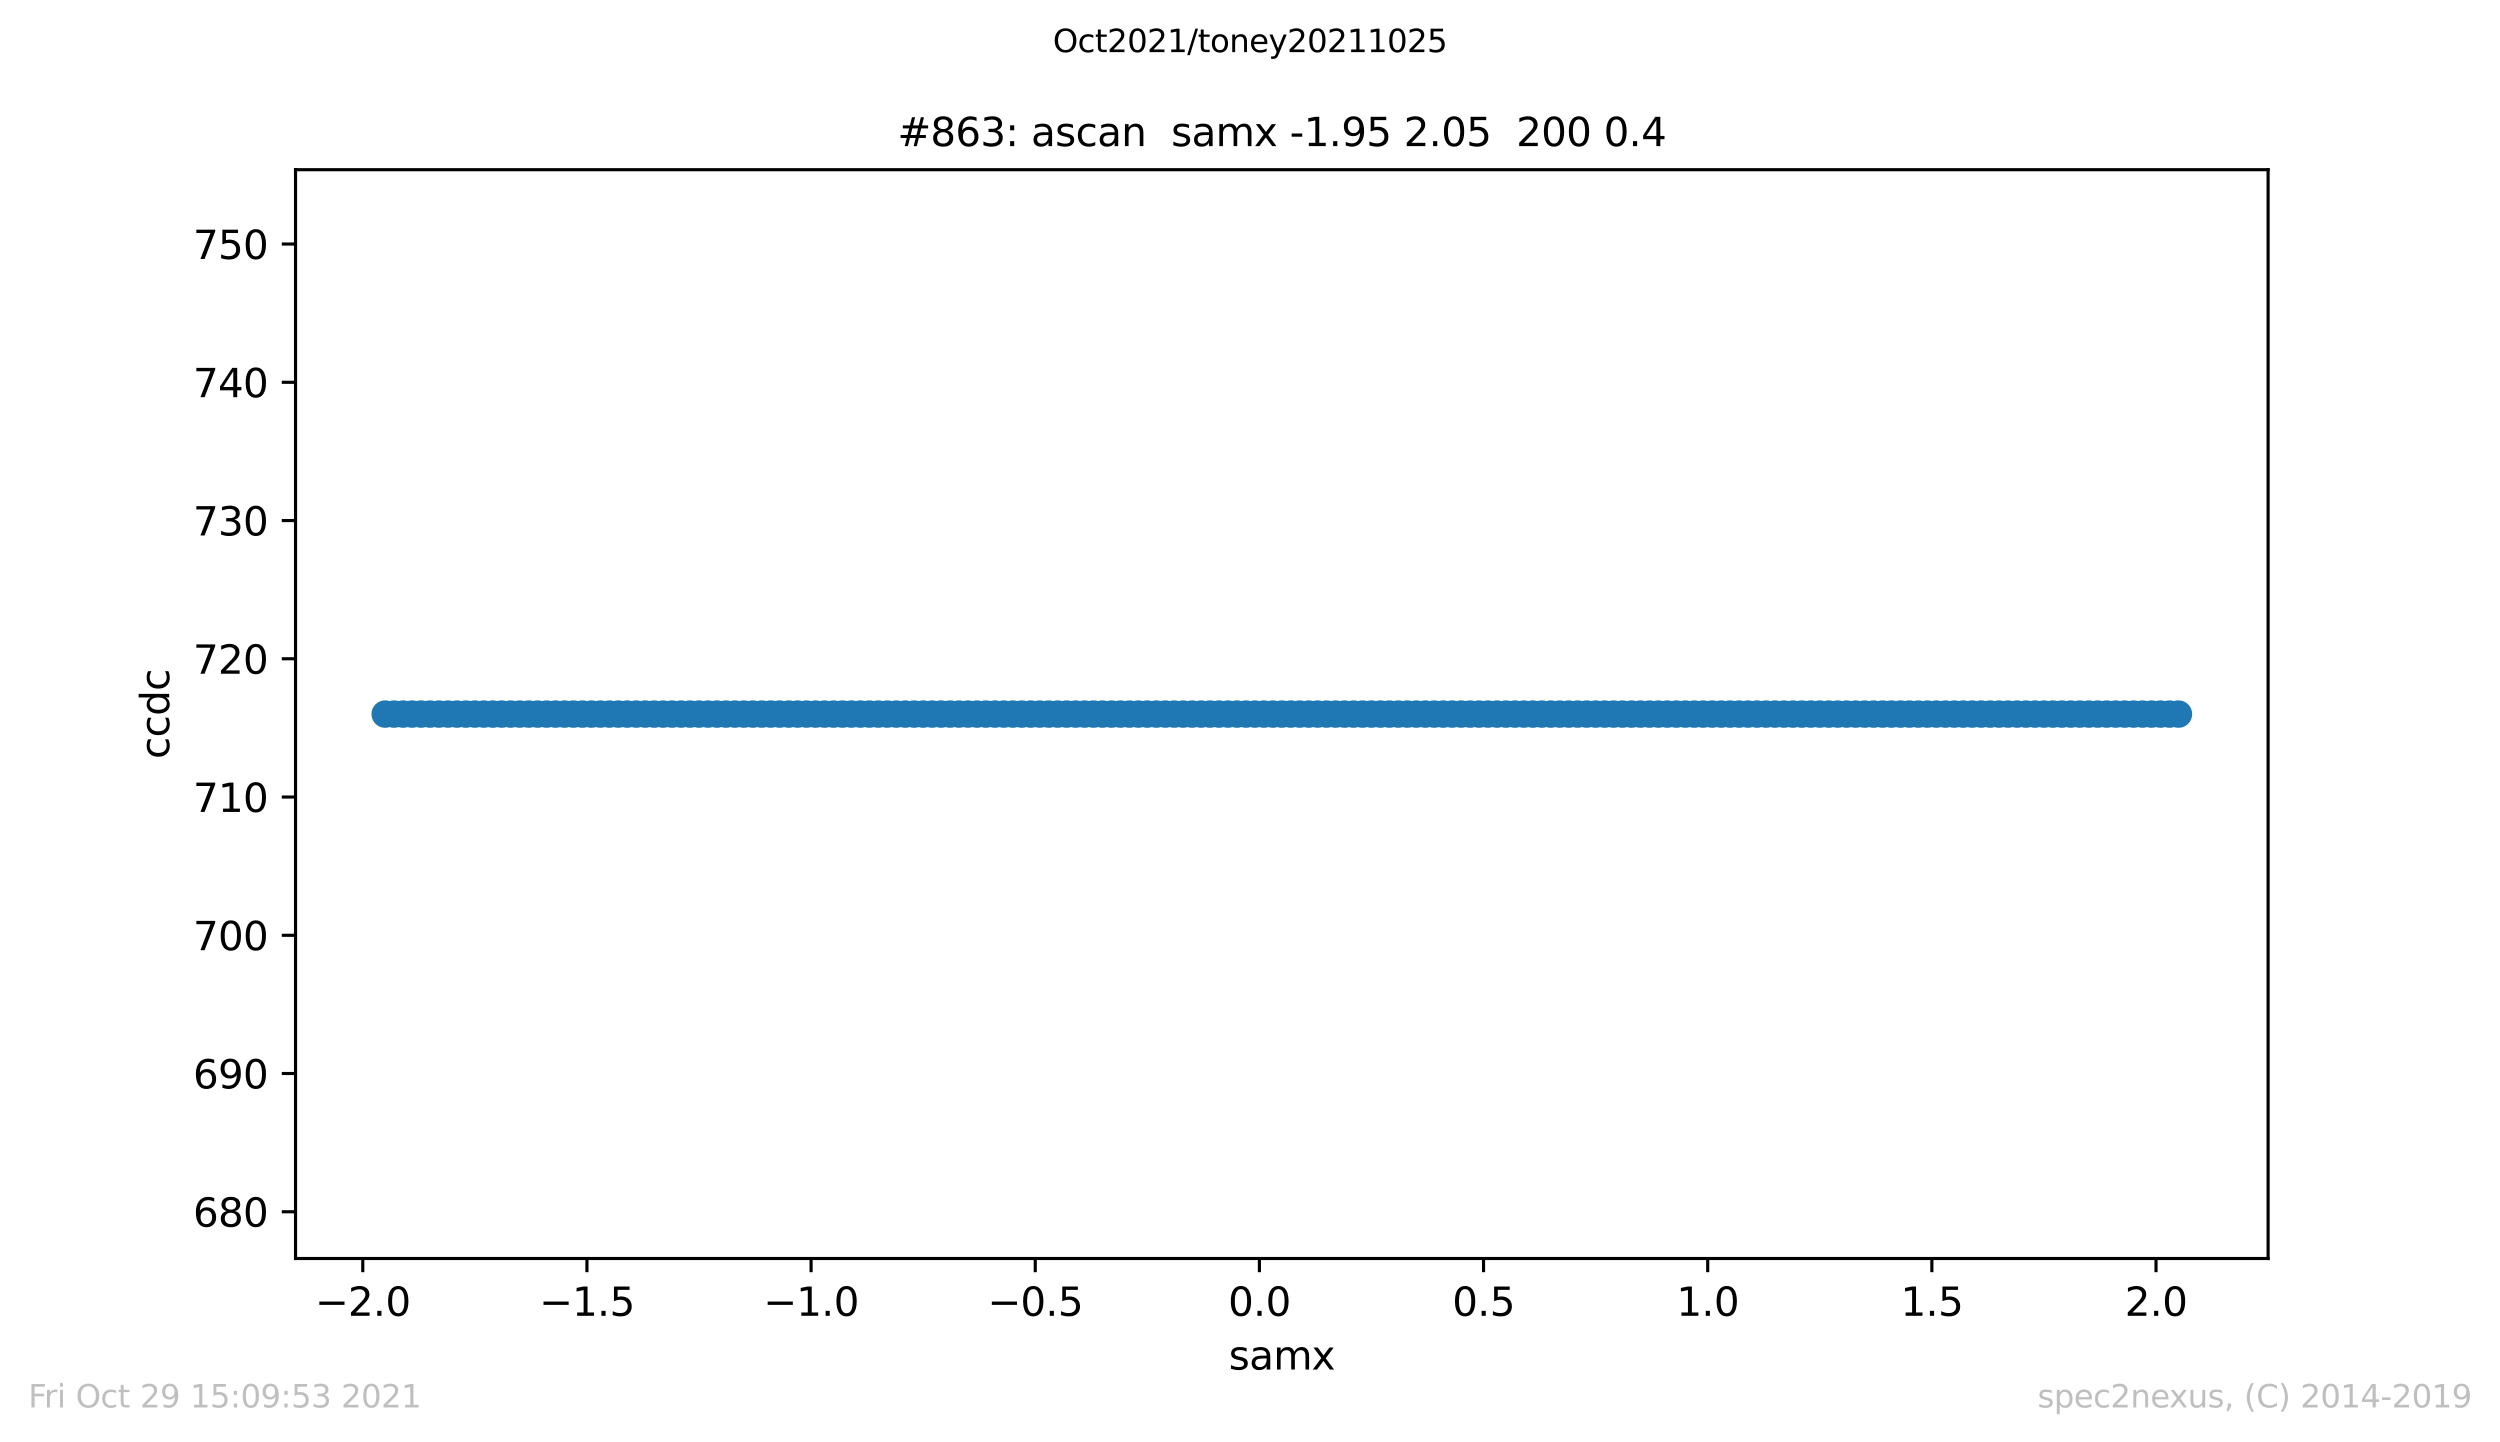 <?xml version="1.0" encoding="utf-8" standalone="no"?>
<!DOCTYPE svg PUBLIC "-//W3C//DTD SVG 1.1//EN"
  "http://www.w3.org/Graphics/SVG/1.1/DTD/svg11.dtd">
<svg height="367.2pt" version="1.1" viewBox="0 0 636.48 367.2" width="636.48pt" xmlns="http://www.w3.org/2000/svg" xmlns:xlink="http://www.w3.org/1999/xlink">
 <defs>
  <style type="text/css">*{stroke-linecap:butt;stroke-linejoin:round;}</style>
 </defs>
 <g id="figure_1">
  <g id="patch_1">
   <path d="M 0 367.2 
L 636.48 367.2 
L 636.48 0 
L 0 0 
z
" style="fill:#ffffff;"/>
  </g>
  <g id="axes_1">
   <g id="patch_2">
    <path d="M 75.24 320.4 
L 577.44 320.4 
L 577.44 43.2 
L 75.24 43.2 
z
" style="fill:#ffffff;"/>
   </g>
   <g id="matplotlib.axis_1">
    <g id="xtick_1">
     <g id="line2d_1">
      <defs>
       <path d="M 0 0 
L 0 3.5 
" id="m97f857c6c3" style="stroke:#000000;stroke-width:0.8;"/>
      </defs>
      <g>
       <use style="stroke:#000000;stroke-width:0.8;" x="92.36" xlink:href="#m97f857c6c3" y="320.4"/>
      </g>
     </g>
     <g id="text_1">
      <!-- −2.0 -->
      <g transform="translate(80.219 334.998)scale(0.1 -0.1)">
       <defs>
        <path d="M 678 2272 
L 4684 2272 
L 4684 1741 
L 678 1741 
L 678 2272 
z
" id="DejaVuSans-2212" transform="scale(0.016)"/>
        <path d="M 1228 531 
L 3431 531 
L 3431 0 
L 469 0 
L 469 531 
Q 828 903 1448 1529 
Q 2069 2156 2228 2338 
Q 2531 2678 2651 2914 
Q 2772 3150 2772 3378 
Q 2772 3750 2511 3984 
Q 2250 4219 1831 4219 
Q 1534 4219 1204 4116 
Q 875 4013 500 3803 
L 500 4441 
Q 881 4594 1212 4672 
Q 1544 4750 1819 4750 
Q 2544 4750 2975 4387 
Q 3406 4025 3406 3419 
Q 3406 3131 3298 2873 
Q 3191 2616 2906 2266 
Q 2828 2175 2409 1742 
Q 1991 1309 1228 531 
z
" id="DejaVuSans-32" transform="scale(0.016)"/>
        <path d="M 684 794 
L 1344 794 
L 1344 0 
L 684 0 
L 684 794 
z
" id="DejaVuSans-2e" transform="scale(0.016)"/>
        <path d="M 2034 4250 
Q 1547 4250 1301 3770 
Q 1056 3291 1056 2328 
Q 1056 1369 1301 889 
Q 1547 409 2034 409 
Q 2525 409 2770 889 
Q 3016 1369 3016 2328 
Q 3016 3291 2770 3770 
Q 2525 4250 2034 4250 
z
M 2034 4750 
Q 2819 4750 3233 4129 
Q 3647 3509 3647 2328 
Q 3647 1150 3233 529 
Q 2819 -91 2034 -91 
Q 1250 -91 836 529 
Q 422 1150 422 2328 
Q 422 3509 836 4129 
Q 1250 4750 2034 4750 
z
" id="DejaVuSans-30" transform="scale(0.016)"/>
       </defs>
       <use xlink:href="#DejaVuSans-2212"/>
       <use x="83.789" xlink:href="#DejaVuSans-32"/>
       <use x="147.412" xlink:href="#DejaVuSans-2e"/>
       <use x="179.199" xlink:href="#DejaVuSans-30"/>
      </g>
     </g>
    </g>
    <g id="xtick_2">
     <g id="line2d_2">
      <g>
       <use style="stroke:#000000;stroke-width:0.8;" x="149.429" xlink:href="#m97f857c6c3" y="320.4"/>
      </g>
     </g>
     <g id="text_2">
      <!-- −1.5 -->
      <g transform="translate(137.287 334.998)scale(0.1 -0.1)">
       <defs>
        <path d="M 794 531 
L 1825 531 
L 1825 4091 
L 703 3866 
L 703 4441 
L 1819 4666 
L 2450 4666 
L 2450 531 
L 3481 531 
L 3481 0 
L 794 0 
L 794 531 
z
" id="DejaVuSans-31" transform="scale(0.016)"/>
        <path d="M 691 4666 
L 3169 4666 
L 3169 4134 
L 1269 4134 
L 1269 2991 
Q 1406 3038 1543 3061 
Q 1681 3084 1819 3084 
Q 2600 3084 3056 2656 
Q 3513 2228 3513 1497 
Q 3513 744 3044 326 
Q 2575 -91 1722 -91 
Q 1428 -91 1123 -41 
Q 819 9 494 109 
L 494 744 
Q 775 591 1075 516 
Q 1375 441 1709 441 
Q 2250 441 2565 725 
Q 2881 1009 2881 1497 
Q 2881 1984 2565 2268 
Q 2250 2553 1709 2553 
Q 1456 2553 1204 2497 
Q 953 2441 691 2322 
L 691 4666 
z
" id="DejaVuSans-35" transform="scale(0.016)"/>
       </defs>
       <use xlink:href="#DejaVuSans-2212"/>
       <use x="83.789" xlink:href="#DejaVuSans-31"/>
       <use x="147.412" xlink:href="#DejaVuSans-2e"/>
       <use x="179.199" xlink:href="#DejaVuSans-35"/>
      </g>
     </g>
    </g>
    <g id="xtick_3">
     <g id="line2d_3">
      <g>
       <use style="stroke:#000000;stroke-width:0.8;" x="206.497" xlink:href="#m97f857c6c3" y="320.4"/>
      </g>
     </g>
     <g id="text_3">
      <!-- −1.0 -->
      <g transform="translate(194.355 334.998)scale(0.1 -0.1)">
       <use xlink:href="#DejaVuSans-2212"/>
       <use x="83.789" xlink:href="#DejaVuSans-31"/>
       <use x="147.412" xlink:href="#DejaVuSans-2e"/>
       <use x="179.199" xlink:href="#DejaVuSans-30"/>
      </g>
     </g>
    </g>
    <g id="xtick_4">
     <g id="line2d_4">
      <g>
       <use style="stroke:#000000;stroke-width:0.8;" x="263.565" xlink:href="#m97f857c6c3" y="320.4"/>
      </g>
     </g>
     <g id="text_4">
      <!-- −0.5 -->
      <g transform="translate(251.424 334.998)scale(0.1 -0.1)">
       <use xlink:href="#DejaVuSans-2212"/>
       <use x="83.789" xlink:href="#DejaVuSans-30"/>
       <use x="147.412" xlink:href="#DejaVuSans-2e"/>
       <use x="179.199" xlink:href="#DejaVuSans-35"/>
      </g>
     </g>
    </g>
    <g id="xtick_5">
     <g id="line2d_5">
      <g>
       <use style="stroke:#000000;stroke-width:0.8;" x="320.633" xlink:href="#m97f857c6c3" y="320.4"/>
      </g>
     </g>
     <g id="text_5">
      <!-- 0.0 -->
      <g transform="translate(312.682 334.998)scale(0.1 -0.1)">
       <use xlink:href="#DejaVuSans-30"/>
       <use x="63.623" xlink:href="#DejaVuSans-2e"/>
       <use x="95.41" xlink:href="#DejaVuSans-30"/>
      </g>
     </g>
    </g>
    <g id="xtick_6">
     <g id="line2d_6">
      <g>
       <use style="stroke:#000000;stroke-width:0.8;" x="377.701" xlink:href="#m97f857c6c3" y="320.4"/>
      </g>
     </g>
     <g id="text_6">
      <!-- 0.5 -->
      <g transform="translate(369.75 334.998)scale(0.1 -0.1)">
       <use xlink:href="#DejaVuSans-30"/>
       <use x="63.623" xlink:href="#DejaVuSans-2e"/>
       <use x="95.41" xlink:href="#DejaVuSans-35"/>
      </g>
     </g>
    </g>
    <g id="xtick_7">
     <g id="line2d_7">
      <g>
       <use style="stroke:#000000;stroke-width:0.8;" x="434.77" xlink:href="#m97f857c6c3" y="320.4"/>
      </g>
     </g>
     <g id="text_7">
      <!-- 1.0 -->
      <g transform="translate(426.818 334.998)scale(0.1 -0.1)">
       <use xlink:href="#DejaVuSans-31"/>
       <use x="63.623" xlink:href="#DejaVuSans-2e"/>
       <use x="95.41" xlink:href="#DejaVuSans-30"/>
      </g>
     </g>
    </g>
    <g id="xtick_8">
     <g id="line2d_8">
      <g>
       <use style="stroke:#000000;stroke-width:0.8;" x="491.838" xlink:href="#m97f857c6c3" y="320.4"/>
      </g>
     </g>
     <g id="text_8">
      <!-- 1.5 -->
      <g transform="translate(483.886 334.998)scale(0.1 -0.1)">
       <use xlink:href="#DejaVuSans-31"/>
       <use x="63.623" xlink:href="#DejaVuSans-2e"/>
       <use x="95.41" xlink:href="#DejaVuSans-35"/>
      </g>
     </g>
    </g>
    <g id="xtick_9">
     <g id="line2d_9">
      <g>
       <use style="stroke:#000000;stroke-width:0.8;" x="548.906" xlink:href="#m97f857c6c3" y="320.4"/>
      </g>
     </g>
     <g id="text_9">
      <!-- 2.0 -->
      <g transform="translate(540.954 334.998)scale(0.1 -0.1)">
       <use xlink:href="#DejaVuSans-32"/>
       <use x="63.623" xlink:href="#DejaVuSans-2e"/>
       <use x="95.41" xlink:href="#DejaVuSans-30"/>
      </g>
     </g>
    </g>
    <g id="text_10">
     <!-- samx -->
     <g transform="translate(312.842 348.677)scale(0.1 -0.1)">
      <defs>
       <path d="M 2834 3397 
L 2834 2853 
Q 2591 2978 2328 3040 
Q 2066 3103 1784 3103 
Q 1356 3103 1142 2972 
Q 928 2841 928 2578 
Q 928 2378 1081 2264 
Q 1234 2150 1697 2047 
L 1894 2003 
Q 2506 1872 2764 1633 
Q 3022 1394 3022 966 
Q 3022 478 2636 193 
Q 2250 -91 1575 -91 
Q 1294 -91 989 -36 
Q 684 19 347 128 
L 347 722 
Q 666 556 975 473 
Q 1284 391 1588 391 
Q 1994 391 2212 530 
Q 2431 669 2431 922 
Q 2431 1156 2273 1281 
Q 2116 1406 1581 1522 
L 1381 1569 
Q 847 1681 609 1914 
Q 372 2147 372 2553 
Q 372 3047 722 3315 
Q 1072 3584 1716 3584 
Q 2034 3584 2315 3537 
Q 2597 3491 2834 3397 
z
" id="DejaVuSans-73" transform="scale(0.016)"/>
       <path d="M 2194 1759 
Q 1497 1759 1228 1600 
Q 959 1441 959 1056 
Q 959 750 1161 570 
Q 1363 391 1709 391 
Q 2188 391 2477 730 
Q 2766 1069 2766 1631 
L 2766 1759 
L 2194 1759 
z
M 3341 1997 
L 3341 0 
L 2766 0 
L 2766 531 
Q 2569 213 2275 61 
Q 1981 -91 1556 -91 
Q 1019 -91 701 211 
Q 384 513 384 1019 
Q 384 1609 779 1909 
Q 1175 2209 1959 2209 
L 2766 2209 
L 2766 2266 
Q 2766 2663 2505 2880 
Q 2244 3097 1772 3097 
Q 1472 3097 1187 3025 
Q 903 2953 641 2809 
L 641 3341 
Q 956 3463 1253 3523 
Q 1550 3584 1831 3584 
Q 2591 3584 2966 3190 
Q 3341 2797 3341 1997 
z
" id="DejaVuSans-61" transform="scale(0.016)"/>
       <path d="M 3328 2828 
Q 3544 3216 3844 3400 
Q 4144 3584 4550 3584 
Q 5097 3584 5394 3201 
Q 5691 2819 5691 2113 
L 5691 0 
L 5113 0 
L 5113 2094 
Q 5113 2597 4934 2840 
Q 4756 3084 4391 3084 
Q 3944 3084 3684 2787 
Q 3425 2491 3425 1978 
L 3425 0 
L 2847 0 
L 2847 2094 
Q 2847 2600 2669 2842 
Q 2491 3084 2119 3084 
Q 1678 3084 1418 2786 
Q 1159 2488 1159 1978 
L 1159 0 
L 581 0 
L 581 3500 
L 1159 3500 
L 1159 2956 
Q 1356 3278 1631 3431 
Q 1906 3584 2284 3584 
Q 2666 3584 2933 3390 
Q 3200 3197 3328 2828 
z
" id="DejaVuSans-6d" transform="scale(0.016)"/>
       <path d="M 3513 3500 
L 2247 1797 
L 3578 0 
L 2900 0 
L 1881 1375 
L 863 0 
L 184 0 
L 1544 1831 
L 300 3500 
L 978 3500 
L 1906 2253 
L 2834 3500 
L 3513 3500 
z
" id="DejaVuSans-78" transform="scale(0.016)"/>
      </defs>
      <use xlink:href="#DejaVuSans-73"/>
      <use x="52.1" xlink:href="#DejaVuSans-61"/>
      <use x="113.379" xlink:href="#DejaVuSans-6d"/>
      <use x="210.791" xlink:href="#DejaVuSans-78"/>
     </g>
    </g>
   </g>
   <g id="matplotlib.axis_2">
    <g id="ytick_1">
     <g id="line2d_10">
      <defs>
       <path d="M 0 0 
L -3.5 0 
" id="mf8d3d24602" style="stroke:#000000;stroke-width:0.8;"/>
      </defs>
      <g>
       <use style="stroke:#000000;stroke-width:0.8;" x="75.24" xlink:href="#mf8d3d24602" y="308.504"/>
      </g>
     </g>
     <g id="text_11">
      <!-- 680 -->
      <g transform="translate(49.153 312.303)scale(0.1 -0.1)">
       <defs>
        <path d="M 2113 2584 
Q 1688 2584 1439 2293 
Q 1191 2003 1191 1497 
Q 1191 994 1439 701 
Q 1688 409 2113 409 
Q 2538 409 2786 701 
Q 3034 994 3034 1497 
Q 3034 2003 2786 2293 
Q 2538 2584 2113 2584 
z
M 3366 4563 
L 3366 3988 
Q 3128 4100 2886 4159 
Q 2644 4219 2406 4219 
Q 1781 4219 1451 3797 
Q 1122 3375 1075 2522 
Q 1259 2794 1537 2939 
Q 1816 3084 2150 3084 
Q 2853 3084 3261 2657 
Q 3669 2231 3669 1497 
Q 3669 778 3244 343 
Q 2819 -91 2113 -91 
Q 1303 -91 875 529 
Q 447 1150 447 2328 
Q 447 3434 972 4092 
Q 1497 4750 2381 4750 
Q 2619 4750 2861 4703 
Q 3103 4656 3366 4563 
z
" id="DejaVuSans-36" transform="scale(0.016)"/>
        <path d="M 2034 2216 
Q 1584 2216 1326 1975 
Q 1069 1734 1069 1313 
Q 1069 891 1326 650 
Q 1584 409 2034 409 
Q 2484 409 2743 651 
Q 3003 894 3003 1313 
Q 3003 1734 2745 1975 
Q 2488 2216 2034 2216 
z
M 1403 2484 
Q 997 2584 770 2862 
Q 544 3141 544 3541 
Q 544 4100 942 4425 
Q 1341 4750 2034 4750 
Q 2731 4750 3128 4425 
Q 3525 4100 3525 3541 
Q 3525 3141 3298 2862 
Q 3072 2584 2669 2484 
Q 3125 2378 3379 2068 
Q 3634 1759 3634 1313 
Q 3634 634 3220 271 
Q 2806 -91 2034 -91 
Q 1263 -91 848 271 
Q 434 634 434 1313 
Q 434 1759 690 2068 
Q 947 2378 1403 2484 
z
M 1172 3481 
Q 1172 3119 1398 2916 
Q 1625 2713 2034 2713 
Q 2441 2713 2670 2916 
Q 2900 3119 2900 3481 
Q 2900 3844 2670 4047 
Q 2441 4250 2034 4250 
Q 1625 4250 1398 4047 
Q 1172 3844 1172 3481 
z
" id="DejaVuSans-38" transform="scale(0.016)"/>
       </defs>
       <use xlink:href="#DejaVuSans-36"/>
       <use x="63.623" xlink:href="#DejaVuSans-38"/>
       <use x="127.246" xlink:href="#DejaVuSans-30"/>
      </g>
     </g>
    </g>
    <g id="ytick_2">
     <g id="line2d_11">
      <g>
       <use style="stroke:#000000;stroke-width:0.8;" x="75.24" xlink:href="#mf8d3d24602" y="273.308"/>
      </g>
     </g>
     <g id="text_12">
      <!-- 690 -->
      <g transform="translate(49.153 277.108)scale(0.1 -0.1)">
       <defs>
        <path d="M 703 97 
L 703 672 
Q 941 559 1184 500 
Q 1428 441 1663 441 
Q 2288 441 2617 861 
Q 2947 1281 2994 2138 
Q 2813 1869 2534 1725 
Q 2256 1581 1919 1581 
Q 1219 1581 811 2004 
Q 403 2428 403 3163 
Q 403 3881 828 4315 
Q 1253 4750 1959 4750 
Q 2769 4750 3195 4129 
Q 3622 3509 3622 2328 
Q 3622 1225 3098 567 
Q 2575 -91 1691 -91 
Q 1453 -91 1209 -44 
Q 966 3 703 97 
z
M 1959 2075 
Q 2384 2075 2632 2365 
Q 2881 2656 2881 3163 
Q 2881 3666 2632 3958 
Q 2384 4250 1959 4250 
Q 1534 4250 1286 3958 
Q 1038 3666 1038 3163 
Q 1038 2656 1286 2365 
Q 1534 2075 1959 2075 
z
" id="DejaVuSans-39" transform="scale(0.016)"/>
       </defs>
       <use xlink:href="#DejaVuSans-36"/>
       <use x="63.623" xlink:href="#DejaVuSans-39"/>
       <use x="127.246" xlink:href="#DejaVuSans-30"/>
      </g>
     </g>
    </g>
    <g id="ytick_3">
     <g id="line2d_12">
      <g>
       <use style="stroke:#000000;stroke-width:0.8;" x="75.24" xlink:href="#mf8d3d24602" y="238.113"/>
      </g>
     </g>
     <g id="text_13">
      <!-- 700 -->
      <g transform="translate(49.153 241.912)scale(0.1 -0.1)">
       <defs>
        <path d="M 525 4666 
L 3525 4666 
L 3525 4397 
L 1831 0 
L 1172 0 
L 2766 4134 
L 525 4134 
L 525 4666 
z
" id="DejaVuSans-37" transform="scale(0.016)"/>
       </defs>
       <use xlink:href="#DejaVuSans-37"/>
       <use x="63.623" xlink:href="#DejaVuSans-30"/>
       <use x="127.246" xlink:href="#DejaVuSans-30"/>
      </g>
     </g>
    </g>
    <g id="ytick_4">
     <g id="line2d_13">
      <g>
       <use style="stroke:#000000;stroke-width:0.8;" x="75.24" xlink:href="#mf8d3d24602" y="202.917"/>
      </g>
     </g>
     <g id="text_14">
      <!-- 710 -->
      <g transform="translate(49.153 206.717)scale(0.1 -0.1)">
       <use xlink:href="#DejaVuSans-37"/>
       <use x="63.623" xlink:href="#DejaVuSans-31"/>
       <use x="127.246" xlink:href="#DejaVuSans-30"/>
      </g>
     </g>
    </g>
    <g id="ytick_5">
     <g id="line2d_14">
      <g>
       <use style="stroke:#000000;stroke-width:0.8;" x="75.24" xlink:href="#mf8d3d24602" y="167.722"/>
      </g>
     </g>
     <g id="text_15">
      <!-- 720 -->
      <g transform="translate(49.153 171.521)scale(0.1 -0.1)">
       <use xlink:href="#DejaVuSans-37"/>
       <use x="63.623" xlink:href="#DejaVuSans-32"/>
       <use x="127.246" xlink:href="#DejaVuSans-30"/>
      </g>
     </g>
    </g>
    <g id="ytick_6">
     <g id="line2d_15">
      <g>
       <use style="stroke:#000000;stroke-width:0.8;" x="75.24" xlink:href="#mf8d3d24602" y="132.526"/>
      </g>
     </g>
     <g id="text_16">
      <!-- 730 -->
      <g transform="translate(49.153 136.325)scale(0.1 -0.1)">
       <defs>
        <path d="M 2597 2516 
Q 3050 2419 3304 2112 
Q 3559 1806 3559 1356 
Q 3559 666 3084 287 
Q 2609 -91 1734 -91 
Q 1441 -91 1130 -33 
Q 819 25 488 141 
L 488 750 
Q 750 597 1062 519 
Q 1375 441 1716 441 
Q 2309 441 2620 675 
Q 2931 909 2931 1356 
Q 2931 1769 2642 2001 
Q 2353 2234 1838 2234 
L 1294 2234 
L 1294 2753 
L 1863 2753 
Q 2328 2753 2575 2939 
Q 2822 3125 2822 3475 
Q 2822 3834 2567 4026 
Q 2313 4219 1838 4219 
Q 1578 4219 1281 4162 
Q 984 4106 628 3988 
L 628 4550 
Q 988 4650 1302 4700 
Q 1616 4750 1894 4750 
Q 2613 4750 3031 4423 
Q 3450 4097 3450 3541 
Q 3450 3153 3228 2886 
Q 3006 2619 2597 2516 
z
" id="DejaVuSans-33" transform="scale(0.016)"/>
       </defs>
       <use xlink:href="#DejaVuSans-37"/>
       <use x="63.623" xlink:href="#DejaVuSans-33"/>
       <use x="127.246" xlink:href="#DejaVuSans-30"/>
      </g>
     </g>
    </g>
    <g id="ytick_7">
     <g id="line2d_16">
      <g>
       <use style="stroke:#000000;stroke-width:0.8;" x="75.24" xlink:href="#mf8d3d24602" y="97.331"/>
      </g>
     </g>
     <g id="text_17">
      <!-- 740 -->
      <g transform="translate(49.153 101.13)scale(0.1 -0.1)">
       <defs>
        <path d="M 2419 4116 
L 825 1625 
L 2419 1625 
L 2419 4116 
z
M 2253 4666 
L 3047 4666 
L 3047 1625 
L 3713 1625 
L 3713 1100 
L 3047 1100 
L 3047 0 
L 2419 0 
L 2419 1100 
L 313 1100 
L 313 1709 
L 2253 4666 
z
" id="DejaVuSans-34" transform="scale(0.016)"/>
       </defs>
       <use xlink:href="#DejaVuSans-37"/>
       <use x="63.623" xlink:href="#DejaVuSans-34"/>
       <use x="127.246" xlink:href="#DejaVuSans-30"/>
      </g>
     </g>
    </g>
    <g id="ytick_8">
     <g id="line2d_17">
      <g>
       <use style="stroke:#000000;stroke-width:0.8;" x="75.24" xlink:href="#mf8d3d24602" y="62.135"/>
      </g>
     </g>
     <g id="text_18">
      <!-- 750 -->
      <g transform="translate(49.153 65.934)scale(0.1 -0.1)">
       <use xlink:href="#DejaVuSans-37"/>
       <use x="63.623" xlink:href="#DejaVuSans-35"/>
       <use x="127.246" xlink:href="#DejaVuSans-30"/>
      </g>
     </g>
    </g>
    <g id="text_19">
     <!-- ccdc -->
     <g transform="translate(43.073 193.222)rotate(-90)scale(0.1 -0.1)">
      <defs>
       <path d="M 3122 3366 
L 3122 2828 
Q 2878 2963 2633 3030 
Q 2388 3097 2138 3097 
Q 1578 3097 1268 2742 
Q 959 2388 959 1747 
Q 959 1106 1268 751 
Q 1578 397 2138 397 
Q 2388 397 2633 464 
Q 2878 531 3122 666 
L 3122 134 
Q 2881 22 2623 -34 
Q 2366 -91 2075 -91 
Q 1284 -91 818 406 
Q 353 903 353 1747 
Q 353 2603 823 3093 
Q 1294 3584 2113 3584 
Q 2378 3584 2631 3529 
Q 2884 3475 3122 3366 
z
" id="DejaVuSans-63" transform="scale(0.016)"/>
       <path d="M 2906 2969 
L 2906 4863 
L 3481 4863 
L 3481 0 
L 2906 0 
L 2906 525 
Q 2725 213 2448 61 
Q 2172 -91 1784 -91 
Q 1150 -91 751 415 
Q 353 922 353 1747 
Q 353 2572 751 3078 
Q 1150 3584 1784 3584 
Q 2172 3584 2448 3432 
Q 2725 3281 2906 2969 
z
M 947 1747 
Q 947 1113 1208 752 
Q 1469 391 1925 391 
Q 2381 391 2643 752 
Q 2906 1113 2906 1747 
Q 2906 2381 2643 2742 
Q 2381 3103 1925 3103 
Q 1469 3103 1208 2742 
Q 947 2381 947 1747 
z
" id="DejaVuSans-64" transform="scale(0.016)"/>
      </defs>
      <use xlink:href="#DejaVuSans-63"/>
      <use x="54.98" xlink:href="#DejaVuSans-63"/>
      <use x="109.961" xlink:href="#DejaVuSans-64"/>
      <use x="173.438" xlink:href="#DejaVuSans-63"/>
     </g>
    </g>
   </g>
   <g id="line2d_18">
    <path clip-path="url(#pcc9e3f71f4)" d="M 98.067 181.8 
L 554.613 181.8 
L 554.613 181.8 
" style="fill:none;stroke:#1f77b4;stroke-linecap:square;stroke-width:1.5;"/>
    <defs>
     <path d="M 0 3 
C 0.796 3 1.559 2.684 2.121 2.121 
C 2.684 1.559 3 0.796 3 0 
C 3 -0.796 2.684 -1.559 2.121 -2.121 
C 1.559 -2.684 0.796 -3 0 -3 
C -0.796 -3 -1.559 -2.684 -2.121 -2.121 
C -2.684 -1.559 -3 -0.796 -3 0 
C -3 0.796 -2.684 1.559 -2.121 2.121 
C -1.559 2.684 -0.796 3 0 3 
z
" id="me7dd452e38" style="stroke:#1f77b4;"/>
    </defs>
    <g clip-path="url(#pcc9e3f71f4)">
     <use style="fill:#1f77b4;stroke:#1f77b4;" x="98.067" xlink:href="#me7dd452e38" y="181.8"/>
     <use style="fill:#1f77b4;stroke:#1f77b4;" x="100.35" xlink:href="#me7dd452e38" y="181.8"/>
     <use style="fill:#1f77b4;stroke:#1f77b4;" x="102.633" xlink:href="#me7dd452e38" y="181.8"/>
     <use style="fill:#1f77b4;stroke:#1f77b4;" x="104.915" xlink:href="#me7dd452e38" y="181.8"/>
     <use style="fill:#1f77b4;stroke:#1f77b4;" x="107.198" xlink:href="#me7dd452e38" y="181.8"/>
     <use style="fill:#1f77b4;stroke:#1f77b4;" x="109.481" xlink:href="#me7dd452e38" y="181.8"/>
     <use style="fill:#1f77b4;stroke:#1f77b4;" x="111.764" xlink:href="#me7dd452e38" y="181.8"/>
     <use style="fill:#1f77b4;stroke:#1f77b4;" x="114.046" xlink:href="#me7dd452e38" y="181.8"/>
     <use style="fill:#1f77b4;stroke:#1f77b4;" x="116.329" xlink:href="#me7dd452e38" y="181.8"/>
     <use style="fill:#1f77b4;stroke:#1f77b4;" x="118.612" xlink:href="#me7dd452e38" y="181.8"/>
     <use style="fill:#1f77b4;stroke:#1f77b4;" x="120.895" xlink:href="#me7dd452e38" y="181.8"/>
     <use style="fill:#1f77b4;stroke:#1f77b4;" x="123.177" xlink:href="#me7dd452e38" y="181.8"/>
     <use style="fill:#1f77b4;stroke:#1f77b4;" x="125.46" xlink:href="#me7dd452e38" y="181.8"/>
     <use style="fill:#1f77b4;stroke:#1f77b4;" x="127.743" xlink:href="#me7dd452e38" y="181.8"/>
     <use style="fill:#1f77b4;stroke:#1f77b4;" x="130.025" xlink:href="#me7dd452e38" y="181.8"/>
     <use style="fill:#1f77b4;stroke:#1f77b4;" x="132.308" xlink:href="#me7dd452e38" y="181.8"/>
     <use style="fill:#1f77b4;stroke:#1f77b4;" x="134.591" xlink:href="#me7dd452e38" y="181.8"/>
     <use style="fill:#1f77b4;stroke:#1f77b4;" x="136.874" xlink:href="#me7dd452e38" y="181.8"/>
     <use style="fill:#1f77b4;stroke:#1f77b4;" x="139.156" xlink:href="#me7dd452e38" y="181.8"/>
     <use style="fill:#1f77b4;stroke:#1f77b4;" x="141.439" xlink:href="#me7dd452e38" y="181.8"/>
     <use style="fill:#1f77b4;stroke:#1f77b4;" x="143.722" xlink:href="#me7dd452e38" y="181.8"/>
     <use style="fill:#1f77b4;stroke:#1f77b4;" x="146.005" xlink:href="#me7dd452e38" y="181.8"/>
     <use style="fill:#1f77b4;stroke:#1f77b4;" x="148.287" xlink:href="#me7dd452e38" y="181.8"/>
     <use style="fill:#1f77b4;stroke:#1f77b4;" x="150.57" xlink:href="#me7dd452e38" y="181.8"/>
     <use style="fill:#1f77b4;stroke:#1f77b4;" x="152.853" xlink:href="#me7dd452e38" y="181.8"/>
     <use style="fill:#1f77b4;stroke:#1f77b4;" x="155.135" xlink:href="#me7dd452e38" y="181.8"/>
     <use style="fill:#1f77b4;stroke:#1f77b4;" x="157.418" xlink:href="#me7dd452e38" y="181.8"/>
     <use style="fill:#1f77b4;stroke:#1f77b4;" x="159.701" xlink:href="#me7dd452e38" y="181.8"/>
     <use style="fill:#1f77b4;stroke:#1f77b4;" x="161.984" xlink:href="#me7dd452e38" y="181.8"/>
     <use style="fill:#1f77b4;stroke:#1f77b4;" x="164.266" xlink:href="#me7dd452e38" y="181.8"/>
     <use style="fill:#1f77b4;stroke:#1f77b4;" x="166.549" xlink:href="#me7dd452e38" y="181.8"/>
     <use style="fill:#1f77b4;stroke:#1f77b4;" x="168.832" xlink:href="#me7dd452e38" y="181.8"/>
     <use style="fill:#1f77b4;stroke:#1f77b4;" x="171.115" xlink:href="#me7dd452e38" y="181.8"/>
     <use style="fill:#1f77b4;stroke:#1f77b4;" x="173.397" xlink:href="#me7dd452e38" y="181.8"/>
     <use style="fill:#1f77b4;stroke:#1f77b4;" x="175.68" xlink:href="#me7dd452e38" y="181.8"/>
     <use style="fill:#1f77b4;stroke:#1f77b4;" x="177.963" xlink:href="#me7dd452e38" y="181.8"/>
     <use style="fill:#1f77b4;stroke:#1f77b4;" x="180.245" xlink:href="#me7dd452e38" y="181.8"/>
     <use style="fill:#1f77b4;stroke:#1f77b4;" x="182.528" xlink:href="#me7dd452e38" y="181.8"/>
     <use style="fill:#1f77b4;stroke:#1f77b4;" x="184.811" xlink:href="#me7dd452e38" y="181.8"/>
     <use style="fill:#1f77b4;stroke:#1f77b4;" x="187.094" xlink:href="#me7dd452e38" y="181.8"/>
     <use style="fill:#1f77b4;stroke:#1f77b4;" x="189.376" xlink:href="#me7dd452e38" y="181.8"/>
     <use style="fill:#1f77b4;stroke:#1f77b4;" x="191.659" xlink:href="#me7dd452e38" y="181.8"/>
     <use style="fill:#1f77b4;stroke:#1f77b4;" x="193.942" xlink:href="#me7dd452e38" y="181.8"/>
     <use style="fill:#1f77b4;stroke:#1f77b4;" x="196.225" xlink:href="#me7dd452e38" y="181.8"/>
     <use style="fill:#1f77b4;stroke:#1f77b4;" x="198.507" xlink:href="#me7dd452e38" y="181.8"/>
     <use style="fill:#1f77b4;stroke:#1f77b4;" x="200.79" xlink:href="#me7dd452e38" y="181.8"/>
     <use style="fill:#1f77b4;stroke:#1f77b4;" x="203.073" xlink:href="#me7dd452e38" y="181.8"/>
     <use style="fill:#1f77b4;stroke:#1f77b4;" x="205.355" xlink:href="#me7dd452e38" y="181.8"/>
     <use style="fill:#1f77b4;stroke:#1f77b4;" x="207.638" xlink:href="#me7dd452e38" y="181.8"/>
     <use style="fill:#1f77b4;stroke:#1f77b4;" x="209.921" xlink:href="#me7dd452e38" y="181.8"/>
     <use style="fill:#1f77b4;stroke:#1f77b4;" x="212.204" xlink:href="#me7dd452e38" y="181.8"/>
     <use style="fill:#1f77b4;stroke:#1f77b4;" x="214.486" xlink:href="#me7dd452e38" y="181.8"/>
     <use style="fill:#1f77b4;stroke:#1f77b4;" x="216.769" xlink:href="#me7dd452e38" y="181.8"/>
     <use style="fill:#1f77b4;stroke:#1f77b4;" x="219.052" xlink:href="#me7dd452e38" y="181.8"/>
     <use style="fill:#1f77b4;stroke:#1f77b4;" x="221.335" xlink:href="#me7dd452e38" y="181.8"/>
     <use style="fill:#1f77b4;stroke:#1f77b4;" x="223.617" xlink:href="#me7dd452e38" y="181.8"/>
     <use style="fill:#1f77b4;stroke:#1f77b4;" x="225.9" xlink:href="#me7dd452e38" y="181.8"/>
     <use style="fill:#1f77b4;stroke:#1f77b4;" x="228.183" xlink:href="#me7dd452e38" y="181.8"/>
     <use style="fill:#1f77b4;stroke:#1f77b4;" x="230.465" xlink:href="#me7dd452e38" y="181.8"/>
     <use style="fill:#1f77b4;stroke:#1f77b4;" x="232.748" xlink:href="#me7dd452e38" y="181.8"/>
     <use style="fill:#1f77b4;stroke:#1f77b4;" x="235.031" xlink:href="#me7dd452e38" y="181.8"/>
     <use style="fill:#1f77b4;stroke:#1f77b4;" x="237.314" xlink:href="#me7dd452e38" y="181.8"/>
     <use style="fill:#1f77b4;stroke:#1f77b4;" x="239.596" xlink:href="#me7dd452e38" y="181.8"/>
     <use style="fill:#1f77b4;stroke:#1f77b4;" x="241.879" xlink:href="#me7dd452e38" y="181.8"/>
     <use style="fill:#1f77b4;stroke:#1f77b4;" x="244.162" xlink:href="#me7dd452e38" y="181.8"/>
     <use style="fill:#1f77b4;stroke:#1f77b4;" x="246.445" xlink:href="#me7dd452e38" y="181.8"/>
     <use style="fill:#1f77b4;stroke:#1f77b4;" x="248.727" xlink:href="#me7dd452e38" y="181.8"/>
     <use style="fill:#1f77b4;stroke:#1f77b4;" x="251.01" xlink:href="#me7dd452e38" y="181.8"/>
     <use style="fill:#1f77b4;stroke:#1f77b4;" x="253.293" xlink:href="#me7dd452e38" y="181.8"/>
     <use style="fill:#1f77b4;stroke:#1f77b4;" x="255.575" xlink:href="#me7dd452e38" y="181.8"/>
     <use style="fill:#1f77b4;stroke:#1f77b4;" x="257.858" xlink:href="#me7dd452e38" y="181.8"/>
     <use style="fill:#1f77b4;stroke:#1f77b4;" x="260.141" xlink:href="#me7dd452e38" y="181.8"/>
     <use style="fill:#1f77b4;stroke:#1f77b4;" x="262.424" xlink:href="#me7dd452e38" y="181.8"/>
     <use style="fill:#1f77b4;stroke:#1f77b4;" x="264.706" xlink:href="#me7dd452e38" y="181.8"/>
     <use style="fill:#1f77b4;stroke:#1f77b4;" x="266.989" xlink:href="#me7dd452e38" y="181.8"/>
     <use style="fill:#1f77b4;stroke:#1f77b4;" x="269.272" xlink:href="#me7dd452e38" y="181.8"/>
     <use style="fill:#1f77b4;stroke:#1f77b4;" x="271.555" xlink:href="#me7dd452e38" y="181.8"/>
     <use style="fill:#1f77b4;stroke:#1f77b4;" x="273.837" xlink:href="#me7dd452e38" y="181.8"/>
     <use style="fill:#1f77b4;stroke:#1f77b4;" x="276.12" xlink:href="#me7dd452e38" y="181.8"/>
     <use style="fill:#1f77b4;stroke:#1f77b4;" x="278.403" xlink:href="#me7dd452e38" y="181.8"/>
     <use style="fill:#1f77b4;stroke:#1f77b4;" x="280.685" xlink:href="#me7dd452e38" y="181.8"/>
     <use style="fill:#1f77b4;stroke:#1f77b4;" x="282.968" xlink:href="#me7dd452e38" y="181.8"/>
     <use style="fill:#1f77b4;stroke:#1f77b4;" x="285.251" xlink:href="#me7dd452e38" y="181.8"/>
     <use style="fill:#1f77b4;stroke:#1f77b4;" x="287.534" xlink:href="#me7dd452e38" y="181.8"/>
     <use style="fill:#1f77b4;stroke:#1f77b4;" x="289.816" xlink:href="#me7dd452e38" y="181.8"/>
     <use style="fill:#1f77b4;stroke:#1f77b4;" x="292.099" xlink:href="#me7dd452e38" y="181.8"/>
     <use style="fill:#1f77b4;stroke:#1f77b4;" x="294.382" xlink:href="#me7dd452e38" y="181.8"/>
     <use style="fill:#1f77b4;stroke:#1f77b4;" x="296.665" xlink:href="#me7dd452e38" y="181.8"/>
     <use style="fill:#1f77b4;stroke:#1f77b4;" x="298.947" xlink:href="#me7dd452e38" y="181.8"/>
     <use style="fill:#1f77b4;stroke:#1f77b4;" x="301.23" xlink:href="#me7dd452e38" y="181.8"/>
     <use style="fill:#1f77b4;stroke:#1f77b4;" x="303.513" xlink:href="#me7dd452e38" y="181.8"/>
     <use style="fill:#1f77b4;stroke:#1f77b4;" x="305.795" xlink:href="#me7dd452e38" y="181.8"/>
     <use style="fill:#1f77b4;stroke:#1f77b4;" x="308.078" xlink:href="#me7dd452e38" y="181.8"/>
     <use style="fill:#1f77b4;stroke:#1f77b4;" x="310.361" xlink:href="#me7dd452e38" y="181.8"/>
     <use style="fill:#1f77b4;stroke:#1f77b4;" x="312.644" xlink:href="#me7dd452e38" y="181.8"/>
     <use style="fill:#1f77b4;stroke:#1f77b4;" x="314.926" xlink:href="#me7dd452e38" y="181.8"/>
     <use style="fill:#1f77b4;stroke:#1f77b4;" x="317.209" xlink:href="#me7dd452e38" y="181.8"/>
     <use style="fill:#1f77b4;stroke:#1f77b4;" x="319.492" xlink:href="#me7dd452e38" y="181.8"/>
     <use style="fill:#1f77b4;stroke:#1f77b4;" x="321.775" xlink:href="#me7dd452e38" y="181.8"/>
     <use style="fill:#1f77b4;stroke:#1f77b4;" x="324.057" xlink:href="#me7dd452e38" y="181.8"/>
     <use style="fill:#1f77b4;stroke:#1f77b4;" x="326.34" xlink:href="#me7dd452e38" y="181.8"/>
     <use style="fill:#1f77b4;stroke:#1f77b4;" x="328.623" xlink:href="#me7dd452e38" y="181.8"/>
     <use style="fill:#1f77b4;stroke:#1f77b4;" x="330.905" xlink:href="#me7dd452e38" y="181.8"/>
     <use style="fill:#1f77b4;stroke:#1f77b4;" x="333.188" xlink:href="#me7dd452e38" y="181.8"/>
     <use style="fill:#1f77b4;stroke:#1f77b4;" x="335.471" xlink:href="#me7dd452e38" y="181.8"/>
     <use style="fill:#1f77b4;stroke:#1f77b4;" x="337.754" xlink:href="#me7dd452e38" y="181.8"/>
     <use style="fill:#1f77b4;stroke:#1f77b4;" x="340.036" xlink:href="#me7dd452e38" y="181.8"/>
     <use style="fill:#1f77b4;stroke:#1f77b4;" x="342.319" xlink:href="#me7dd452e38" y="181.8"/>
     <use style="fill:#1f77b4;stroke:#1f77b4;" x="344.602" xlink:href="#me7dd452e38" y="181.8"/>
     <use style="fill:#1f77b4;stroke:#1f77b4;" x="346.885" xlink:href="#me7dd452e38" y="181.8"/>
     <use style="fill:#1f77b4;stroke:#1f77b4;" x="349.167" xlink:href="#me7dd452e38" y="181.8"/>
     <use style="fill:#1f77b4;stroke:#1f77b4;" x="351.45" xlink:href="#me7dd452e38" y="181.8"/>
     <use style="fill:#1f77b4;stroke:#1f77b4;" x="353.733" xlink:href="#me7dd452e38" y="181.8"/>
     <use style="fill:#1f77b4;stroke:#1f77b4;" x="356.015" xlink:href="#me7dd452e38" y="181.8"/>
     <use style="fill:#1f77b4;stroke:#1f77b4;" x="358.298" xlink:href="#me7dd452e38" y="181.8"/>
     <use style="fill:#1f77b4;stroke:#1f77b4;" x="360.581" xlink:href="#me7dd452e38" y="181.8"/>
     <use style="fill:#1f77b4;stroke:#1f77b4;" x="362.864" xlink:href="#me7dd452e38" y="181.8"/>
     <use style="fill:#1f77b4;stroke:#1f77b4;" x="365.146" xlink:href="#me7dd452e38" y="181.8"/>
     <use style="fill:#1f77b4;stroke:#1f77b4;" x="367.429" xlink:href="#me7dd452e38" y="181.8"/>
     <use style="fill:#1f77b4;stroke:#1f77b4;" x="369.712" xlink:href="#me7dd452e38" y="181.8"/>
     <use style="fill:#1f77b4;stroke:#1f77b4;" x="371.995" xlink:href="#me7dd452e38" y="181.8"/>
     <use style="fill:#1f77b4;stroke:#1f77b4;" x="374.277" xlink:href="#me7dd452e38" y="181.8"/>
     <use style="fill:#1f77b4;stroke:#1f77b4;" x="376.56" xlink:href="#me7dd452e38" y="181.8"/>
     <use style="fill:#1f77b4;stroke:#1f77b4;" x="378.843" xlink:href="#me7dd452e38" y="181.8"/>
     <use style="fill:#1f77b4;stroke:#1f77b4;" x="381.125" xlink:href="#me7dd452e38" y="181.8"/>
     <use style="fill:#1f77b4;stroke:#1f77b4;" x="383.408" xlink:href="#me7dd452e38" y="181.8"/>
     <use style="fill:#1f77b4;stroke:#1f77b4;" x="385.691" xlink:href="#me7dd452e38" y="181.8"/>
     <use style="fill:#1f77b4;stroke:#1f77b4;" x="387.974" xlink:href="#me7dd452e38" y="181.8"/>
     <use style="fill:#1f77b4;stroke:#1f77b4;" x="390.256" xlink:href="#me7dd452e38" y="181.8"/>
     <use style="fill:#1f77b4;stroke:#1f77b4;" x="392.539" xlink:href="#me7dd452e38" y="181.8"/>
     <use style="fill:#1f77b4;stroke:#1f77b4;" x="394.822" xlink:href="#me7dd452e38" y="181.8"/>
     <use style="fill:#1f77b4;stroke:#1f77b4;" x="397.105" xlink:href="#me7dd452e38" y="181.8"/>
     <use style="fill:#1f77b4;stroke:#1f77b4;" x="399.387" xlink:href="#me7dd452e38" y="181.8"/>
     <use style="fill:#1f77b4;stroke:#1f77b4;" x="401.67" xlink:href="#me7dd452e38" y="181.8"/>
     <use style="fill:#1f77b4;stroke:#1f77b4;" x="403.953" xlink:href="#me7dd452e38" y="181.8"/>
     <use style="fill:#1f77b4;stroke:#1f77b4;" x="406.235" xlink:href="#me7dd452e38" y="181.8"/>
     <use style="fill:#1f77b4;stroke:#1f77b4;" x="408.518" xlink:href="#me7dd452e38" y="181.8"/>
     <use style="fill:#1f77b4;stroke:#1f77b4;" x="410.801" xlink:href="#me7dd452e38" y="181.8"/>
     <use style="fill:#1f77b4;stroke:#1f77b4;" x="413.084" xlink:href="#me7dd452e38" y="181.8"/>
     <use style="fill:#1f77b4;stroke:#1f77b4;" x="415.366" xlink:href="#me7dd452e38" y="181.8"/>
     <use style="fill:#1f77b4;stroke:#1f77b4;" x="417.649" xlink:href="#me7dd452e38" y="181.8"/>
     <use style="fill:#1f77b4;stroke:#1f77b4;" x="419.932" xlink:href="#me7dd452e38" y="181.8"/>
     <use style="fill:#1f77b4;stroke:#1f77b4;" x="422.215" xlink:href="#me7dd452e38" y="181.8"/>
     <use style="fill:#1f77b4;stroke:#1f77b4;" x="424.497" xlink:href="#me7dd452e38" y="181.8"/>
     <use style="fill:#1f77b4;stroke:#1f77b4;" x="426.78" xlink:href="#me7dd452e38" y="181.8"/>
     <use style="fill:#1f77b4;stroke:#1f77b4;" x="429.063" xlink:href="#me7dd452e38" y="181.8"/>
     <use style="fill:#1f77b4;stroke:#1f77b4;" x="431.345" xlink:href="#me7dd452e38" y="181.8"/>
     <use style="fill:#1f77b4;stroke:#1f77b4;" x="433.628" xlink:href="#me7dd452e38" y="181.8"/>
     <use style="fill:#1f77b4;stroke:#1f77b4;" x="435.911" xlink:href="#me7dd452e38" y="181.8"/>
     <use style="fill:#1f77b4;stroke:#1f77b4;" x="438.194" xlink:href="#me7dd452e38" y="181.8"/>
     <use style="fill:#1f77b4;stroke:#1f77b4;" x="440.476" xlink:href="#me7dd452e38" y="181.8"/>
     <use style="fill:#1f77b4;stroke:#1f77b4;" x="442.759" xlink:href="#me7dd452e38" y="181.8"/>
     <use style="fill:#1f77b4;stroke:#1f77b4;" x="445.042" xlink:href="#me7dd452e38" y="181.8"/>
     <use style="fill:#1f77b4;stroke:#1f77b4;" x="447.325" xlink:href="#me7dd452e38" y="181.8"/>
     <use style="fill:#1f77b4;stroke:#1f77b4;" x="449.607" xlink:href="#me7dd452e38" y="181.8"/>
     <use style="fill:#1f77b4;stroke:#1f77b4;" x="451.89" xlink:href="#me7dd452e38" y="181.8"/>
     <use style="fill:#1f77b4;stroke:#1f77b4;" x="454.173" xlink:href="#me7dd452e38" y="181.8"/>
     <use style="fill:#1f77b4;stroke:#1f77b4;" x="456.455" xlink:href="#me7dd452e38" y="181.8"/>
     <use style="fill:#1f77b4;stroke:#1f77b4;" x="458.738" xlink:href="#me7dd452e38" y="181.8"/>
     <use style="fill:#1f77b4;stroke:#1f77b4;" x="461.021" xlink:href="#me7dd452e38" y="181.8"/>
     <use style="fill:#1f77b4;stroke:#1f77b4;" x="463.304" xlink:href="#me7dd452e38" y="181.8"/>
     <use style="fill:#1f77b4;stroke:#1f77b4;" x="465.586" xlink:href="#me7dd452e38" y="181.8"/>
     <use style="fill:#1f77b4;stroke:#1f77b4;" x="467.869" xlink:href="#me7dd452e38" y="181.8"/>
     <use style="fill:#1f77b4;stroke:#1f77b4;" x="470.152" xlink:href="#me7dd452e38" y="181.8"/>
     <use style="fill:#1f77b4;stroke:#1f77b4;" x="472.435" xlink:href="#me7dd452e38" y="181.8"/>
     <use style="fill:#1f77b4;stroke:#1f77b4;" x="474.717" xlink:href="#me7dd452e38" y="181.8"/>
     <use style="fill:#1f77b4;stroke:#1f77b4;" x="477" xlink:href="#me7dd452e38" y="181.8"/>
     <use style="fill:#1f77b4;stroke:#1f77b4;" x="479.283" xlink:href="#me7dd452e38" y="181.8"/>
     <use style="fill:#1f77b4;stroke:#1f77b4;" x="481.565" xlink:href="#me7dd452e38" y="181.8"/>
     <use style="fill:#1f77b4;stroke:#1f77b4;" x="483.848" xlink:href="#me7dd452e38" y="181.8"/>
     <use style="fill:#1f77b4;stroke:#1f77b4;" x="486.131" xlink:href="#me7dd452e38" y="181.8"/>
     <use style="fill:#1f77b4;stroke:#1f77b4;" x="488.414" xlink:href="#me7dd452e38" y="181.8"/>
     <use style="fill:#1f77b4;stroke:#1f77b4;" x="490.696" xlink:href="#me7dd452e38" y="181.8"/>
     <use style="fill:#1f77b4;stroke:#1f77b4;" x="492.979" xlink:href="#me7dd452e38" y="181.8"/>
     <use style="fill:#1f77b4;stroke:#1f77b4;" x="495.262" xlink:href="#me7dd452e38" y="181.8"/>
     <use style="fill:#1f77b4;stroke:#1f77b4;" x="497.545" xlink:href="#me7dd452e38" y="181.8"/>
     <use style="fill:#1f77b4;stroke:#1f77b4;" x="499.827" xlink:href="#me7dd452e38" y="181.8"/>
     <use style="fill:#1f77b4;stroke:#1f77b4;" x="502.11" xlink:href="#me7dd452e38" y="181.8"/>
     <use style="fill:#1f77b4;stroke:#1f77b4;" x="504.393" xlink:href="#me7dd452e38" y="181.8"/>
     <use style="fill:#1f77b4;stroke:#1f77b4;" x="506.675" xlink:href="#me7dd452e38" y="181.8"/>
     <use style="fill:#1f77b4;stroke:#1f77b4;" x="508.958" xlink:href="#me7dd452e38" y="181.8"/>
     <use style="fill:#1f77b4;stroke:#1f77b4;" x="511.241" xlink:href="#me7dd452e38" y="181.8"/>
     <use style="fill:#1f77b4;stroke:#1f77b4;" x="513.524" xlink:href="#me7dd452e38" y="181.8"/>
     <use style="fill:#1f77b4;stroke:#1f77b4;" x="515.806" xlink:href="#me7dd452e38" y="181.8"/>
     <use style="fill:#1f77b4;stroke:#1f77b4;" x="518.089" xlink:href="#me7dd452e38" y="181.8"/>
     <use style="fill:#1f77b4;stroke:#1f77b4;" x="520.372" xlink:href="#me7dd452e38" y="181.8"/>
     <use style="fill:#1f77b4;stroke:#1f77b4;" x="522.655" xlink:href="#me7dd452e38" y="181.8"/>
     <use style="fill:#1f77b4;stroke:#1f77b4;" x="524.937" xlink:href="#me7dd452e38" y="181.8"/>
     <use style="fill:#1f77b4;stroke:#1f77b4;" x="527.22" xlink:href="#me7dd452e38" y="181.8"/>
     <use style="fill:#1f77b4;stroke:#1f77b4;" x="529.503" xlink:href="#me7dd452e38" y="181.8"/>
     <use style="fill:#1f77b4;stroke:#1f77b4;" x="531.785" xlink:href="#me7dd452e38" y="181.8"/>
     <use style="fill:#1f77b4;stroke:#1f77b4;" x="534.068" xlink:href="#me7dd452e38" y="181.8"/>
     <use style="fill:#1f77b4;stroke:#1f77b4;" x="536.351" xlink:href="#me7dd452e38" y="181.8"/>
     <use style="fill:#1f77b4;stroke:#1f77b4;" x="538.634" xlink:href="#me7dd452e38" y="181.8"/>
     <use style="fill:#1f77b4;stroke:#1f77b4;" x="540.916" xlink:href="#me7dd452e38" y="181.8"/>
     <use style="fill:#1f77b4;stroke:#1f77b4;" x="543.199" xlink:href="#me7dd452e38" y="181.8"/>
     <use style="fill:#1f77b4;stroke:#1f77b4;" x="545.482" xlink:href="#me7dd452e38" y="181.8"/>
     <use style="fill:#1f77b4;stroke:#1f77b4;" x="547.765" xlink:href="#me7dd452e38" y="181.8"/>
     <use style="fill:#1f77b4;stroke:#1f77b4;" x="550.047" xlink:href="#me7dd452e38" y="181.8"/>
     <use style="fill:#1f77b4;stroke:#1f77b4;" x="552.33" xlink:href="#me7dd452e38" y="181.8"/>
     <use style="fill:#1f77b4;stroke:#1f77b4;" x="554.613" xlink:href="#me7dd452e38" y="181.8"/>
    </g>
   </g>
   <g id="patch_3">
    <path d="M 75.24 320.4 
L 75.24 43.2 
" style="fill:none;stroke:#000000;stroke-linecap:square;stroke-linejoin:miter;stroke-width:0.8;"/>
   </g>
   <g id="patch_4">
    <path d="M 577.44 320.4 
L 577.44 43.2 
" style="fill:none;stroke:#000000;stroke-linecap:square;stroke-linejoin:miter;stroke-width:0.8;"/>
   </g>
   <g id="patch_5">
    <path d="M 75.24 320.4 
L 577.44 320.4 
" style="fill:none;stroke:#000000;stroke-linecap:square;stroke-linejoin:miter;stroke-width:0.8;"/>
   </g>
   <g id="patch_6">
    <path d="M 75.24 43.2 
L 577.44 43.2 
" style="fill:none;stroke:#000000;stroke-linecap:square;stroke-linejoin:miter;stroke-width:0.8;"/>
   </g>
   <g id="text_20">
    <!-- #863: ascan  samx -1.95 2.05  200 0.4 -->
    <g transform="translate(228.495 37.2)scale(0.1 -0.1)">
     <defs>
      <path d="M 3272 2816 
L 2363 2816 
L 2100 1772 
L 3016 1772 
L 3272 2816 
z
M 2803 4594 
L 2478 3297 
L 3391 3297 
L 3719 4594 
L 4219 4594 
L 3897 3297 
L 4872 3297 
L 4872 2816 
L 3775 2816 
L 3519 1772 
L 4513 1772 
L 4513 1294 
L 3397 1294 
L 3072 0 
L 2572 0 
L 2894 1294 
L 1978 1294 
L 1656 0 
L 1153 0 
L 1478 1294 
L 494 1294 
L 494 1772 
L 1594 1772 
L 1856 2816 
L 850 2816 
L 850 3297 
L 1978 3297 
L 2297 4594 
L 2803 4594 
z
" id="DejaVuSans-23" transform="scale(0.016)"/>
      <path d="M 750 794 
L 1409 794 
L 1409 0 
L 750 0 
L 750 794 
z
M 750 3309 
L 1409 3309 
L 1409 2516 
L 750 2516 
L 750 3309 
z
" id="DejaVuSans-3a" transform="scale(0.016)"/>
      <path id="DejaVuSans-20" transform="scale(0.016)"/>
      <path d="M 3513 2113 
L 3513 0 
L 2938 0 
L 2938 2094 
Q 2938 2591 2744 2837 
Q 2550 3084 2163 3084 
Q 1697 3084 1428 2787 
Q 1159 2491 1159 1978 
L 1159 0 
L 581 0 
L 581 3500 
L 1159 3500 
L 1159 2956 
Q 1366 3272 1645 3428 
Q 1925 3584 2291 3584 
Q 2894 3584 3203 3211 
Q 3513 2838 3513 2113 
z
" id="DejaVuSans-6e" transform="scale(0.016)"/>
      <path d="M 313 2009 
L 1997 2009 
L 1997 1497 
L 313 1497 
L 313 2009 
z
" id="DejaVuSans-2d" transform="scale(0.016)"/>
     </defs>
     <use xlink:href="#DejaVuSans-23"/>
     <use x="83.789" xlink:href="#DejaVuSans-38"/>
     <use x="147.412" xlink:href="#DejaVuSans-36"/>
     <use x="211.035" xlink:href="#DejaVuSans-33"/>
     <use x="274.658" xlink:href="#DejaVuSans-3a"/>
     <use x="308.35" xlink:href="#DejaVuSans-20"/>
     <use x="340.137" xlink:href="#DejaVuSans-61"/>
     <use x="401.416" xlink:href="#DejaVuSans-73"/>
     <use x="453.516" xlink:href="#DejaVuSans-63"/>
     <use x="508.496" xlink:href="#DejaVuSans-61"/>
     <use x="569.775" xlink:href="#DejaVuSans-6e"/>
     <use x="633.154" xlink:href="#DejaVuSans-20"/>
     <use x="664.941" xlink:href="#DejaVuSans-20"/>
     <use x="696.729" xlink:href="#DejaVuSans-73"/>
     <use x="748.828" xlink:href="#DejaVuSans-61"/>
     <use x="810.107" xlink:href="#DejaVuSans-6d"/>
     <use x="907.52" xlink:href="#DejaVuSans-78"/>
     <use x="966.699" xlink:href="#DejaVuSans-20"/>
     <use x="998.486" xlink:href="#DejaVuSans-2d"/>
     <use x="1034.57" xlink:href="#DejaVuSans-31"/>
     <use x="1098.193" xlink:href="#DejaVuSans-2e"/>
     <use x="1129.98" xlink:href="#DejaVuSans-39"/>
     <use x="1193.604" xlink:href="#DejaVuSans-35"/>
     <use x="1257.227" xlink:href="#DejaVuSans-20"/>
     <use x="1289.014" xlink:href="#DejaVuSans-32"/>
     <use x="1352.637" xlink:href="#DejaVuSans-2e"/>
     <use x="1384.424" xlink:href="#DejaVuSans-30"/>
     <use x="1448.047" xlink:href="#DejaVuSans-35"/>
     <use x="1511.67" xlink:href="#DejaVuSans-20"/>
     <use x="1543.457" xlink:href="#DejaVuSans-20"/>
     <use x="1575.244" xlink:href="#DejaVuSans-32"/>
     <use x="1638.867" xlink:href="#DejaVuSans-30"/>
     <use x="1702.49" xlink:href="#DejaVuSans-30"/>
     <use x="1766.113" xlink:href="#DejaVuSans-20"/>
     <use x="1797.9" xlink:href="#DejaVuSans-30"/>
     <use x="1861.523" xlink:href="#DejaVuSans-2e"/>
     <use x="1893.311" xlink:href="#DejaVuSans-34"/>
    </g>
   </g>
  </g>
  <g id="text_21">
   <!-- Oct2021/toney20211025 -->
   <g transform="translate(268.057 13.279)scale(0.08 -0.08)">
    <defs>
     <path d="M 2522 4238 
Q 1834 4238 1429 3725 
Q 1025 3213 1025 2328 
Q 1025 1447 1429 934 
Q 1834 422 2522 422 
Q 3209 422 3611 934 
Q 4013 1447 4013 2328 
Q 4013 3213 3611 3725 
Q 3209 4238 2522 4238 
z
M 2522 4750 
Q 3503 4750 4090 4092 
Q 4678 3434 4678 2328 
Q 4678 1225 4090 567 
Q 3503 -91 2522 -91 
Q 1538 -91 948 565 
Q 359 1222 359 2328 
Q 359 3434 948 4092 
Q 1538 4750 2522 4750 
z
" id="DejaVuSans-4f" transform="scale(0.016)"/>
     <path d="M 1172 4494 
L 1172 3500 
L 2356 3500 
L 2356 3053 
L 1172 3053 
L 1172 1153 
Q 1172 725 1289 603 
Q 1406 481 1766 481 
L 2356 481 
L 2356 0 
L 1766 0 
Q 1100 0 847 248 
Q 594 497 594 1153 
L 594 3053 
L 172 3053 
L 172 3500 
L 594 3500 
L 594 4494 
L 1172 4494 
z
" id="DejaVuSans-74" transform="scale(0.016)"/>
     <path d="M 1625 4666 
L 2156 4666 
L 531 -594 
L 0 -594 
L 1625 4666 
z
" id="DejaVuSans-2f" transform="scale(0.016)"/>
     <path d="M 1959 3097 
Q 1497 3097 1228 2736 
Q 959 2375 959 1747 
Q 959 1119 1226 758 
Q 1494 397 1959 397 
Q 2419 397 2687 759 
Q 2956 1122 2956 1747 
Q 2956 2369 2687 2733 
Q 2419 3097 1959 3097 
z
M 1959 3584 
Q 2709 3584 3137 3096 
Q 3566 2609 3566 1747 
Q 3566 888 3137 398 
Q 2709 -91 1959 -91 
Q 1206 -91 779 398 
Q 353 888 353 1747 
Q 353 2609 779 3096 
Q 1206 3584 1959 3584 
z
" id="DejaVuSans-6f" transform="scale(0.016)"/>
     <path d="M 3597 1894 
L 3597 1613 
L 953 1613 
Q 991 1019 1311 708 
Q 1631 397 2203 397 
Q 2534 397 2845 478 
Q 3156 559 3463 722 
L 3463 178 
Q 3153 47 2828 -22 
Q 2503 -91 2169 -91 
Q 1331 -91 842 396 
Q 353 884 353 1716 
Q 353 2575 817 3079 
Q 1281 3584 2069 3584 
Q 2775 3584 3186 3129 
Q 3597 2675 3597 1894 
z
M 3022 2063 
Q 3016 2534 2758 2815 
Q 2500 3097 2075 3097 
Q 1594 3097 1305 2825 
Q 1016 2553 972 2059 
L 3022 2063 
z
" id="DejaVuSans-65" transform="scale(0.016)"/>
     <path d="M 2059 -325 
Q 1816 -950 1584 -1140 
Q 1353 -1331 966 -1331 
L 506 -1331 
L 506 -850 
L 844 -850 
Q 1081 -850 1212 -737 
Q 1344 -625 1503 -206 
L 1606 56 
L 191 3500 
L 800 3500 
L 1894 763 
L 2988 3500 
L 3597 3500 
L 2059 -325 
z
" id="DejaVuSans-79" transform="scale(0.016)"/>
    </defs>
    <use xlink:href="#DejaVuSans-4f"/>
    <use x="78.711" xlink:href="#DejaVuSans-63"/>
    <use x="133.691" xlink:href="#DejaVuSans-74"/>
    <use x="172.9" xlink:href="#DejaVuSans-32"/>
    <use x="236.523" xlink:href="#DejaVuSans-30"/>
    <use x="300.146" xlink:href="#DejaVuSans-32"/>
    <use x="363.77" xlink:href="#DejaVuSans-31"/>
    <use x="427.393" xlink:href="#DejaVuSans-2f"/>
    <use x="461.084" xlink:href="#DejaVuSans-74"/>
    <use x="500.293" xlink:href="#DejaVuSans-6f"/>
    <use x="561.475" xlink:href="#DejaVuSans-6e"/>
    <use x="624.854" xlink:href="#DejaVuSans-65"/>
    <use x="686.377" xlink:href="#DejaVuSans-79"/>
    <use x="745.557" xlink:href="#DejaVuSans-32"/>
    <use x="809.18" xlink:href="#DejaVuSans-30"/>
    <use x="872.803" xlink:href="#DejaVuSans-32"/>
    <use x="936.426" xlink:href="#DejaVuSans-31"/>
    <use x="1000.049" xlink:href="#DejaVuSans-31"/>
    <use x="1063.672" xlink:href="#DejaVuSans-30"/>
    <use x="1127.295" xlink:href="#DejaVuSans-32"/>
    <use x="1190.918" xlink:href="#DejaVuSans-35"/>
   </g>
  </g>
  <g id="text_22">
   <!-- Fri Oct 29 15:09:53 2021 -->
   <g style="fill:#808080;opacity:0.5;" transform="translate(7.2 358.336)scale(0.08 -0.08)">
    <defs>
     <path d="M 628 4666 
L 3309 4666 
L 3309 4134 
L 1259 4134 
L 1259 2759 
L 3109 2759 
L 3109 2228 
L 1259 2228 
L 1259 0 
L 628 0 
L 628 4666 
z
" id="DejaVuSans-46" transform="scale(0.016)"/>
     <path d="M 2631 2963 
Q 2534 3019 2420 3045 
Q 2306 3072 2169 3072 
Q 1681 3072 1420 2755 
Q 1159 2438 1159 1844 
L 1159 0 
L 581 0 
L 581 3500 
L 1159 3500 
L 1159 2956 
Q 1341 3275 1631 3429 
Q 1922 3584 2338 3584 
Q 2397 3584 2469 3576 
Q 2541 3569 2628 3553 
L 2631 2963 
z
" id="DejaVuSans-72" transform="scale(0.016)"/>
     <path d="M 603 3500 
L 1178 3500 
L 1178 0 
L 603 0 
L 603 3500 
z
M 603 4863 
L 1178 4863 
L 1178 4134 
L 603 4134 
L 603 4863 
z
" id="DejaVuSans-69" transform="scale(0.016)"/>
    </defs>
    <use xlink:href="#DejaVuSans-46"/>
    <use x="50.27" xlink:href="#DejaVuSans-72"/>
    <use x="91.383" xlink:href="#DejaVuSans-69"/>
    <use x="119.166" xlink:href="#DejaVuSans-20"/>
    <use x="150.953" xlink:href="#DejaVuSans-4f"/>
    <use x="229.664" xlink:href="#DejaVuSans-63"/>
    <use x="284.645" xlink:href="#DejaVuSans-74"/>
    <use x="323.854" xlink:href="#DejaVuSans-20"/>
    <use x="355.641" xlink:href="#DejaVuSans-32"/>
    <use x="419.264" xlink:href="#DejaVuSans-39"/>
    <use x="482.887" xlink:href="#DejaVuSans-20"/>
    <use x="514.674" xlink:href="#DejaVuSans-31"/>
    <use x="578.297" xlink:href="#DejaVuSans-35"/>
    <use x="641.92" xlink:href="#DejaVuSans-3a"/>
    <use x="675.611" xlink:href="#DejaVuSans-30"/>
    <use x="739.234" xlink:href="#DejaVuSans-39"/>
    <use x="802.857" xlink:href="#DejaVuSans-3a"/>
    <use x="836.549" xlink:href="#DejaVuSans-35"/>
    <use x="900.172" xlink:href="#DejaVuSans-33"/>
    <use x="963.795" xlink:href="#DejaVuSans-20"/>
    <use x="995.582" xlink:href="#DejaVuSans-32"/>
    <use x="1059.205" xlink:href="#DejaVuSans-30"/>
    <use x="1122.828" xlink:href="#DejaVuSans-32"/>
    <use x="1186.451" xlink:href="#DejaVuSans-31"/>
   </g>
  </g>
  <g id="text_23">
   <!-- spec2nexus, (C) 2014-2019 -->
   <g style="fill:#808080;opacity:0.5;" transform="translate(518.735 358.336)scale(0.08 -0.08)">
    <defs>
     <path d="M 1159 525 
L 1159 -1331 
L 581 -1331 
L 581 3500 
L 1159 3500 
L 1159 2969 
Q 1341 3281 1617 3432 
Q 1894 3584 2278 3584 
Q 2916 3584 3314 3078 
Q 3713 2572 3713 1747 
Q 3713 922 3314 415 
Q 2916 -91 2278 -91 
Q 1894 -91 1617 61 
Q 1341 213 1159 525 
z
M 3116 1747 
Q 3116 2381 2855 2742 
Q 2594 3103 2138 3103 
Q 1681 3103 1420 2742 
Q 1159 2381 1159 1747 
Q 1159 1113 1420 752 
Q 1681 391 2138 391 
Q 2594 391 2855 752 
Q 3116 1113 3116 1747 
z
" id="DejaVuSans-70" transform="scale(0.016)"/>
     <path d="M 544 1381 
L 544 3500 
L 1119 3500 
L 1119 1403 
Q 1119 906 1312 657 
Q 1506 409 1894 409 
Q 2359 409 2629 706 
Q 2900 1003 2900 1516 
L 2900 3500 
L 3475 3500 
L 3475 0 
L 2900 0 
L 2900 538 
Q 2691 219 2414 64 
Q 2138 -91 1772 -91 
Q 1169 -91 856 284 
Q 544 659 544 1381 
z
M 1991 3584 
L 1991 3584 
z
" id="DejaVuSans-75" transform="scale(0.016)"/>
     <path d="M 750 794 
L 1409 794 
L 1409 256 
L 897 -744 
L 494 -744 
L 750 256 
L 750 794 
z
" id="DejaVuSans-2c" transform="scale(0.016)"/>
     <path d="M 1984 4856 
Q 1566 4138 1362 3434 
Q 1159 2731 1159 2009 
Q 1159 1288 1364 580 
Q 1569 -128 1984 -844 
L 1484 -844 
Q 1016 -109 783 600 
Q 550 1309 550 2009 
Q 550 2706 781 3412 
Q 1013 4119 1484 4856 
L 1984 4856 
z
" id="DejaVuSans-28" transform="scale(0.016)"/>
     <path d="M 4122 4306 
L 4122 3641 
Q 3803 3938 3442 4084 
Q 3081 4231 2675 4231 
Q 1875 4231 1450 3742 
Q 1025 3253 1025 2328 
Q 1025 1406 1450 917 
Q 1875 428 2675 428 
Q 3081 428 3442 575 
Q 3803 722 4122 1019 
L 4122 359 
Q 3791 134 3420 21 
Q 3050 -91 2638 -91 
Q 1578 -91 968 557 
Q 359 1206 359 2328 
Q 359 3453 968 4101 
Q 1578 4750 2638 4750 
Q 3056 4750 3426 4639 
Q 3797 4528 4122 4306 
z
" id="DejaVuSans-43" transform="scale(0.016)"/>
     <path d="M 513 4856 
L 1013 4856 
Q 1481 4119 1714 3412 
Q 1947 2706 1947 2009 
Q 1947 1309 1714 600 
Q 1481 -109 1013 -844 
L 513 -844 
Q 928 -128 1133 580 
Q 1338 1288 1338 2009 
Q 1338 2731 1133 3434 
Q 928 4138 513 4856 
z
" id="DejaVuSans-29" transform="scale(0.016)"/>
    </defs>
    <use xlink:href="#DejaVuSans-73"/>
    <use x="52.1" xlink:href="#DejaVuSans-70"/>
    <use x="115.576" xlink:href="#DejaVuSans-65"/>
    <use x="177.1" xlink:href="#DejaVuSans-63"/>
    <use x="232.08" xlink:href="#DejaVuSans-32"/>
    <use x="295.703" xlink:href="#DejaVuSans-6e"/>
    <use x="359.082" xlink:href="#DejaVuSans-65"/>
    <use x="418.855" xlink:href="#DejaVuSans-78"/>
    <use x="478.035" xlink:href="#DejaVuSans-75"/>
    <use x="541.414" xlink:href="#DejaVuSans-73"/>
    <use x="593.514" xlink:href="#DejaVuSans-2c"/>
    <use x="625.301" xlink:href="#DejaVuSans-20"/>
    <use x="657.088" xlink:href="#DejaVuSans-28"/>
    <use x="696.102" xlink:href="#DejaVuSans-43"/>
    <use x="765.926" xlink:href="#DejaVuSans-29"/>
    <use x="804.939" xlink:href="#DejaVuSans-20"/>
    <use x="836.727" xlink:href="#DejaVuSans-32"/>
    <use x="900.35" xlink:href="#DejaVuSans-30"/>
    <use x="963.973" xlink:href="#DejaVuSans-31"/>
    <use x="1027.596" xlink:href="#DejaVuSans-34"/>
    <use x="1091.219" xlink:href="#DejaVuSans-2d"/>
    <use x="1127.303" xlink:href="#DejaVuSans-32"/>
    <use x="1190.926" xlink:href="#DejaVuSans-30"/>
    <use x="1254.549" xlink:href="#DejaVuSans-31"/>
    <use x="1318.172" xlink:href="#DejaVuSans-39"/>
   </g>
  </g>
 </g>
 <defs>
  <clipPath id="pcc9e3f71f4">
   <rect height="277.2" width="502.2" x="75.24" y="43.2"/>
  </clipPath>
 </defs>
</svg>

